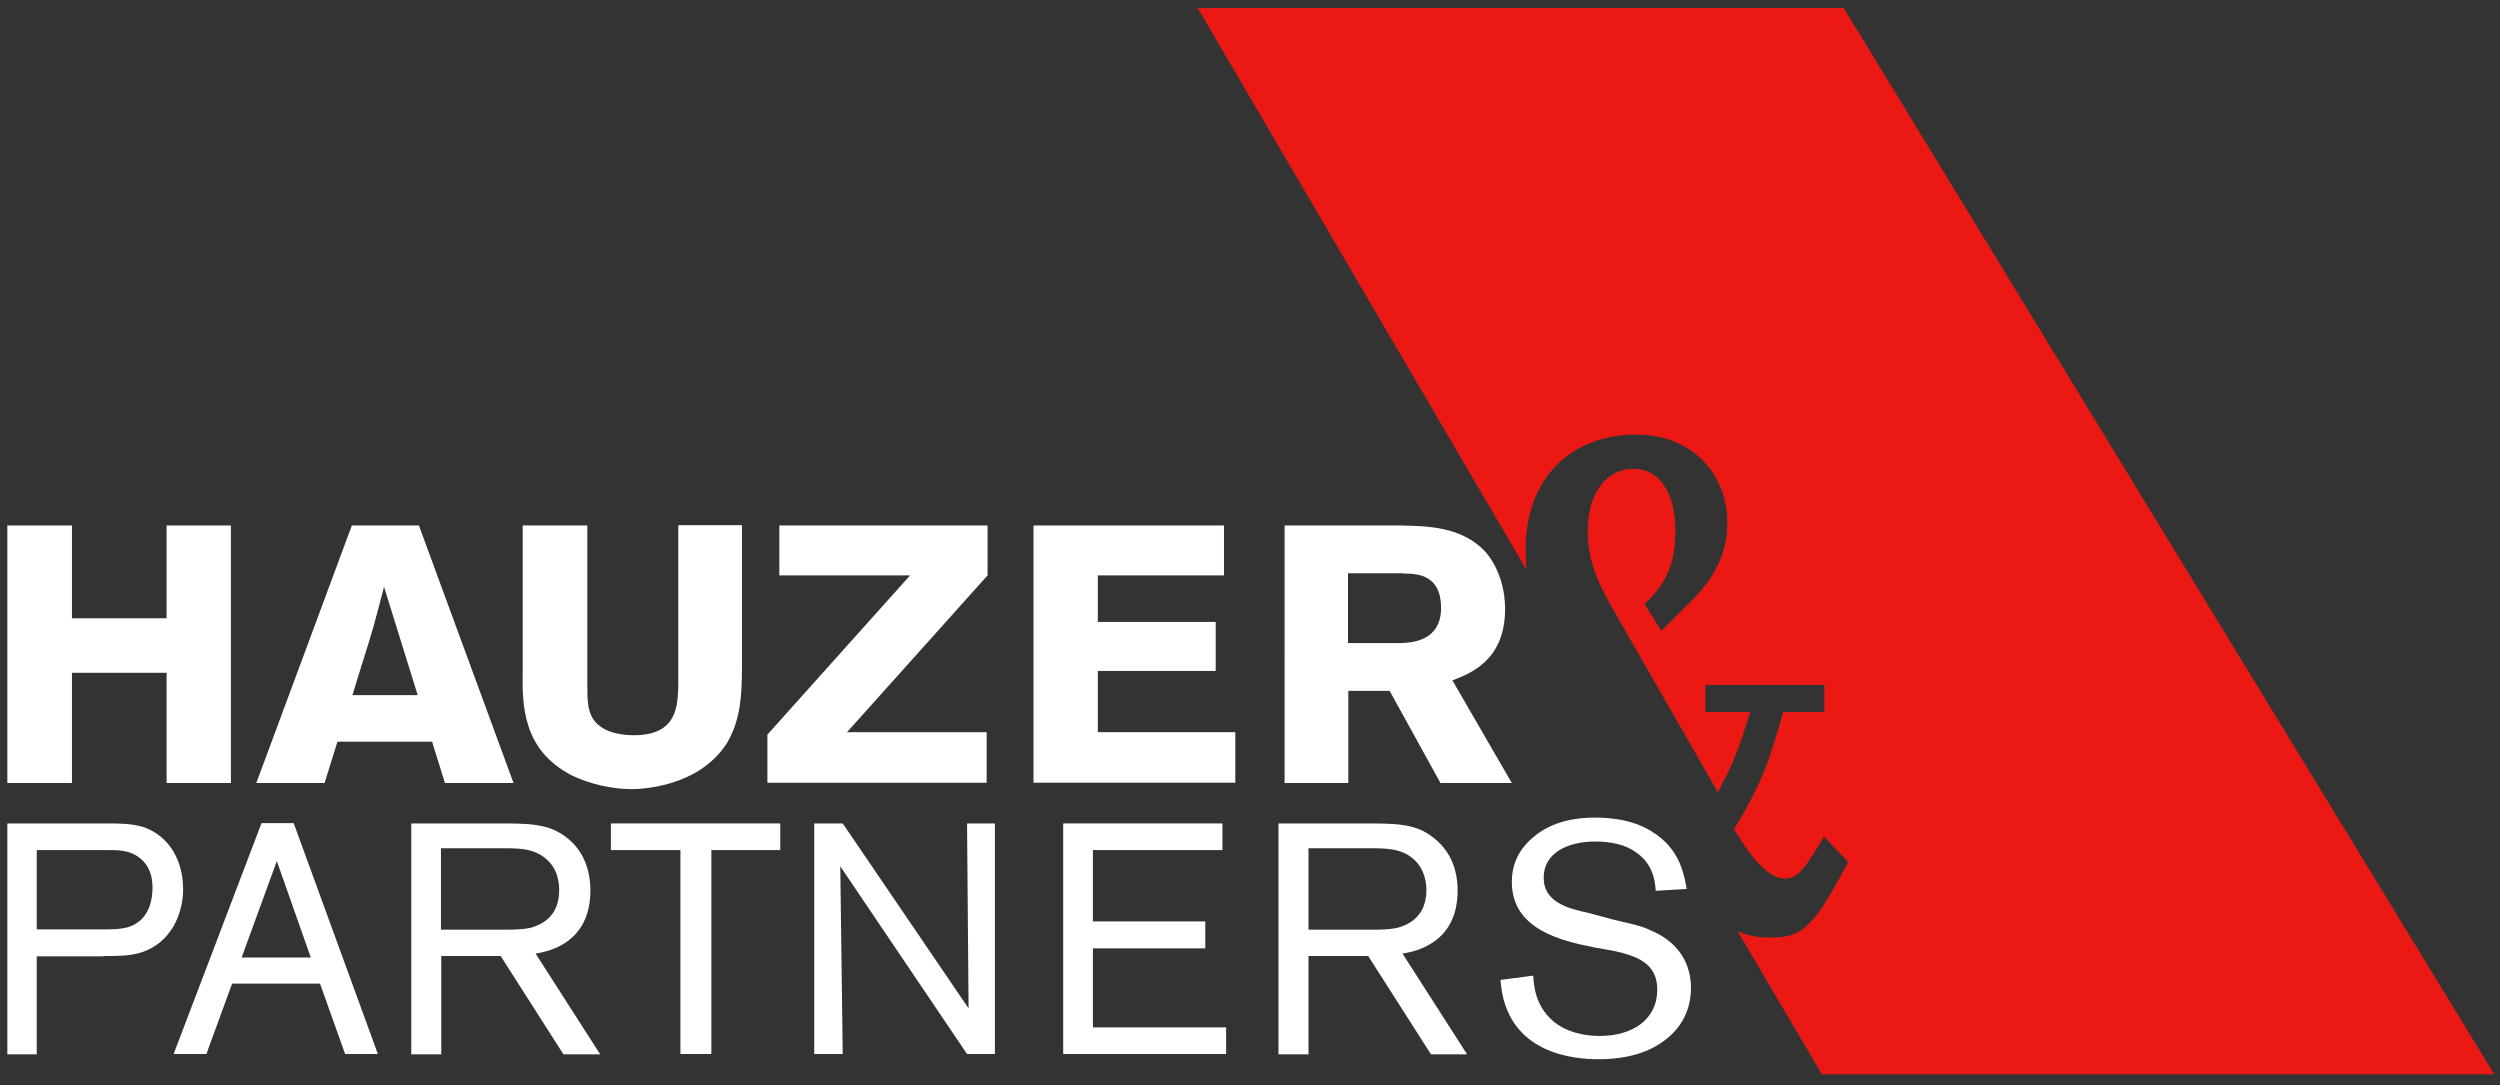 <?xml version="1.0" encoding="utf-8"?>
<!-- Generator: Adobe Illustrator 20.0.0, SVG Export Plug-In . SVG Version: 6.00 Build 0)  -->
<svg version="1.1" id="Layer_1" xmlns="http://www.w3.org/2000/svg" xmlns:xlink="http://www.w3.org/1999/xlink" x="0px" y="0px"
	 viewBox="0 0 816.4 354.4" style="enable-background:new 0 0 816.4 354.4;" xml:space="preserve">
<rect x="0" y="0" width="816.4" height="354.4" fill="#333333" stroke="none"/>
<style type="text/css">
	.st0{clip-path:url(#SVGID_2_);fill:#EB1813;}
	.st1{clip-path:url(#SVGID_2_);fill:none;stroke:#FD1813;stroke-width:0.185;}
	.st2{fill:#FFFFFF;}
	.st3{clip-path:url(#SVGID_4_);fill:#FFFFFF;}
	.st4{clip-path:url(#SVGID_6_);fill:#FFFFFF;}
	.st5{clip-path:url(#SVGID_8_);fill:#FFFFFF;}
	.st6{clip-path:url(#SVGID_10_);fill:#FFFFFF;}
	.st7{clip-path:url(#SVGID_12_);fill:#FFFFFF;}
	.st8{clip-path:url(#SVGID_14_);fill:#FFFFFF;}
	.st9{clip-path:url(#SVGID_16_);fill:#FFFFFF;}
</style>
<g>
	<defs>
		<polygon id="SVGID_1_" points="0,354.4 0,0 816.4,0 816.4,354.4 0,354.4 		"/>
	</defs>
	<clipPath id="SVGID_2_">
		<use xlink:href="#SVGID_1_"  style="overflow:visible;"/>
	</clipPath>
	<path class="st0" d="M391.3,2.7h210.7l212.3,348H595l-27.3-46.4c3.1,1.4,6.5,2,10.4,2c10.9,0,14.3-3.7,25.6-24.8l-8.1-8.5
		c-6.5,11.3-9,13.8-12.6,13.8c-4.8,0-9.8-4.8-16.6-16c7.9-12.9,11.5-21.6,16-38.2h13.5v-9h-39.1v9h14.6
		c-4.2,13.7-5.6,16.6-10.4,25.9l-34.5-60.2c-5.7-9.9-7.9-16.9-7.9-24.9c0-12.1,5.9-20.2,14.9-20.2c8.2,0,13.5,7.7,13.5,20
		c0,10.5-2.8,17.3-10.1,24l5.6,9l8.8-8.7c9-8.7,12.9-17.1,12.9-26.7c0-16.9-12.4-29-29.8-29c-21.9,0-36.3,14.8-36.3,37.4
		c0,2.3,0,4.3,0.3,6.5L391.3,2.7L391.3,2.7L391.3,2.7z"/>
	<path class="st1" d="M391.3,2.7h210.7l212.3,348H595l-27.3-46.4c3.1,1.4,6.5,2,10.4,2c10.9,0,14.3-3.7,25.6-24.8l-8.1-8.5
		c-6.5,11.3-9,13.8-12.6,13.8c-4.8,0-9.8-4.8-16.6-16c7.9-12.9,11.5-21.6,16-38.2h13.5v-9h-39.1v9h14.6
		c-4.2,13.7-5.6,16.6-10.4,25.9l-34.5-60.2c-5.7-9.9-7.9-16.9-7.9-24.9c0-12.1,5.9-20.2,14.9-20.2c8.2,0,13.5,7.7,13.5,20
		c0,10.5-2.8,17.3-10.1,24l5.6,9l8.8-8.7c9-8.7,12.9-17.1,12.9-26.7c0-16.9-12.4-29-29.8-29c-21.9,0-36.3,14.8-36.3,37.4
		c0,2.3,0,4.3,0.3,6.5L391.3,2.7L391.3,2.7L391.3,2.7z"/>
</g>
<polygon class="st2" points="75.4,171.6 75.4,255.7 54.4,255.7 54.4,219.7 23.5,219.7 23.5,255.7 2.4,255.7 2.4,171.6 23.5,171.6 
	23.5,201.9 54.4,201.9 54.4,171.6 75.4,171.6 75.4,171.6 "/>
<g>
	<defs>
		<polygon id="SVGID_3_" points="0,354.4 0,0 816.4,0 816.4,354.4 0,354.4 		"/>
	</defs>
	<clipPath id="SVGID_4_">
		<use xlink:href="#SVGID_3_"  style="overflow:visible;"/>
	</clipPath>
	<path class="st3" d="M136.4,227h-21.3c1.8-6.2,5.1-16.1,6.9-22.5c1.1-4.2,2.4-8.7,3.4-12.9L136.4,227L136.4,227L136.4,227z
		 M114.9,171.6l-31.2,84.1H106l4.2-13.5h30.9l4.2,13.5h22.4l-30.9-84.1H114.9L114.9,171.6L114.9,171.6z"/>
</g>
<path class="st2" d="M242.3,171.6v47c-0.1,8.1-0.3,16.1-4.8,23.9c-9.1,14.4-27.7,15.2-31.3,15.2c-6.3,0-13.8-1.7-19.5-4.5
	c-16.2-8.4-16.2-23.1-16-34.6v-47h21.1v52.3c0,4.5,0.1,7.9,1.7,10.6c2.6,4.3,8.3,5.6,13.5,5.6c14.3,0,14.3-9.8,14.5-16.3v-52.3
	H242.3L242.3,171.6L242.3,171.6z"/>
<g>
	<defs>
		<polygon id="SVGID_5_" points="0,354.4 0,0 816.4,0 816.4,354.4 0,354.4 		"/>
	</defs>
	<clipPath id="SVGID_6_">
		<use xlink:href="#SVGID_5_"  style="overflow:visible;"/>
	</clipPath>
	<polygon class="st4" points="254.5,171.6 322.5,171.6 322.5,187.9 276.6,239.1 322.2,239.1 322.2,255.6 250.6,255.6 250.6,239.9 
		297.2,187.9 254.5,187.9 254.5,171.6 254.5,171.6 	"/>
</g>
<polygon class="st2" points="337.5,171.6 399.7,171.6 399.7,187.9 358.5,187.9 358.5,203.1 397,203.1 397,219.1 358.5,219.1 
	358.5,239.1 403.4,239.1 403.4,255.6 337.5,255.6 337.5,171.6 337.5,171.6 "/>
<g>
	<defs>
		<polygon id="SVGID_7_" points="0,354.4 0,0 816.4,0 816.4,354.4 0,354.4 		"/>
	</defs>
	<clipPath id="SVGID_8_">
		<use xlink:href="#SVGID_7_"  style="overflow:visible;"/>
	</clipPath>
	<path class="st5" d="M458.3,187.3c4.5,0,12.3,0.3,12.3,11.2c0,11-9.8,11.3-12.7,11.5h-17.7v-22.8H458.3L458.3,187.3L458.3,187.3z
		 M419.5,255.7h20.8v-30.1h13.5l16.6,30.1h23.3l-19.4-33.5c5.6-2.2,17.2-6.4,17.2-23.3c0-7.6-2.6-14.3-6.5-18.8
		c-7.8-8.2-18.8-8.3-27.8-8.5h-37.7V255.7L419.5,255.7L419.5,255.7z"/>
</g>
<path class="st2" d="M12,277.6h23.3c3.5,0,7.3,0,10.6,2.8c3.5,2.9,3.9,7,3.9,9.6c0,3.7-1,7.6-3.5,10.1c-3.5,3.4-7.4,3.4-13.2,3.4H12
	V277.6L12,277.6L12,277.6z M33.8,312.2c4.6,0,8.4,0,12.1-1.1c10-3.1,13.9-12.7,13.9-20.8c0-8.7-4.1-17.1-12.9-20.2
	c-3.9-1.2-8.2-1.2-12-1.2H2.4v75.4H12v-32H33.8L33.8,312.2L33.8,312.2z"/>
<g>
	<defs>
		<polygon id="SVGID_9_" points="0,354.4 0,0 816.4,0 816.4,354.4 0,354.4 		"/>
	</defs>
	<clipPath id="SVGID_10_">
		<use xlink:href="#SVGID_9_"  style="overflow:visible;"/>
	</clipPath>
	<path class="st6" d="M78.9,312.7l11.5-31.5l11.1,31.5H78.9L78.9,312.7L78.9,312.7z M112.7,344.2h10.7l-27.5-75.4H85.4l-28.7,75.4
		h10.7l8.4-23h28.7L112.7,344.2L112.7,344.2L112.7,344.2z"/>
</g>
<path class="st2" d="M144.1,277h19.4c5.8,0,10.7,0,14.6,3.3c4.3,3.4,4.5,8.5,4.5,10.4c0,5.6-2.4,10.4-9.4,12.3
	c-3,0.6-5.9,0.6-9.2,0.6h-20V277L144.1,277L144.1,277z M163.5,312.2l20.5,32.1h12l-21.1-32.9c3.7-0.6,17.9-3.1,17.9-20.6
	c0-7-2.4-13.2-7.9-17.4c-5.9-4.5-12.1-4.5-22.6-4.5h-28v75.4h9.8v-32.1H163.5L163.5,312.2L163.5,312.2z"/>
<g>
	<defs>
		<polygon id="SVGID_11_" points="0,354.4 0,0 816.4,0 816.4,354.4 0,354.4 		"/>
	</defs>
	<clipPath id="SVGID_12_">
		<use xlink:href="#SVGID_11_"  style="overflow:visible;"/>
	</clipPath>
	<polygon class="st7" points="232.3,277.6 232.3,344.2 222.2,344.2 222.2,277.6 199.5,277.6 199.5,268.9 254.8,268.9 254.8,277.6 
		232.3,277.6 232.3,277.6 	"/>
</g>
<polygon class="st2" points="324.9,268.9 324.9,344.2 315.8,344.2 274.4,282.9 275.2,344.2 265.9,344.2 265.9,268.9 275.2,268.9 
	316.3,329.3 315.8,268.9 324.9,268.9 324.9,268.9 "/>
<g>
	<defs>
		<polygon id="SVGID_13_" points="0,354.4 0,0 816.4,0 816.4,354.4 0,354.4 		"/>
	</defs>
	<clipPath id="SVGID_14_">
		<use xlink:href="#SVGID_13_"  style="overflow:visible;"/>
	</clipPath>
	<polygon class="st8" points="356.9,309.7 356.9,335.5 400.4,335.5 400.4,344.2 347.2,344.2 347.2,268.9 399.2,268.9 399.2,277.6 
		356.9,277.6 356.9,300.9 393.6,300.9 393.6,309.7 356.9,309.7 356.9,309.7 	"/>
</g>
<path class="st2" d="M427.3,277h19.4c5.7,0,10.7,0,14.6,3.3c4.2,3.4,4.5,8.5,4.5,10.4c0,5.6-2.5,10.4-9.5,12.3
	c-2.9,0.6-5.9,0.6-9,0.6h-20V277L427.3,277L427.3,277z M446.8,312.2l20.5,32.1h11.8L458,311.4c3.7-0.6,18-3.1,18-20.6
	c0-7-2.5-13.2-8.1-17.4c-5.7-4.5-12.1-4.5-22.5-4.5h-27.9v75.4h9.8v-32.1H446.8L446.8,312.2L446.8,312.2z"/>
<g>
	<defs>
		<polygon id="SVGID_15_" points="0,354.4 0,0 816.4,0 816.4,354.4 0,354.4 		"/>
	</defs>
	<clipPath id="SVGID_16_">
		<use xlink:href="#SVGID_15_"  style="overflow:visible;"/>
	</clipPath>
	<path class="st9" d="M520.7,309.4c-11-2.2-27-5.9-27-21.4c0-7.6,4-12.1,7-14.6c6.5-5.6,14.9-6.4,20-6.4c5.3,0,13.5,0.6,20.3,5.6
		c7.6,5.4,9,13,9.8,17.7l-10.1,0.6c-0.2-2.3-0.5-8.4-6.2-12.4c-3.7-2.8-8.7-3.7-13.5-3.7c-9,0-16.9,3.7-16.9,11.8
		c0,8.2,8.2,10.1,14.9,11.6l8.2,2.2c5.9,1.4,9,2,11.8,3.4c11.5,4.8,13.2,13.8,13.2,18.8c0,7-3,13.5-9.8,18
		c-7.1,4.8-15.8,5.3-20.3,5.3c-7,0-30.4-1.1-32.1-25.9l10.7-1.4c0.2,3,0.5,9.5,6.2,14.6c4.2,3.7,9.9,5.1,15.5,5.1
		c10.7,0,18.8-5.3,18.8-15.2c0-8.7-7-11-14.3-12.6L520.7,309.4L520.7,309.4L520.7,309.4z"/>
</g>
</svg>
